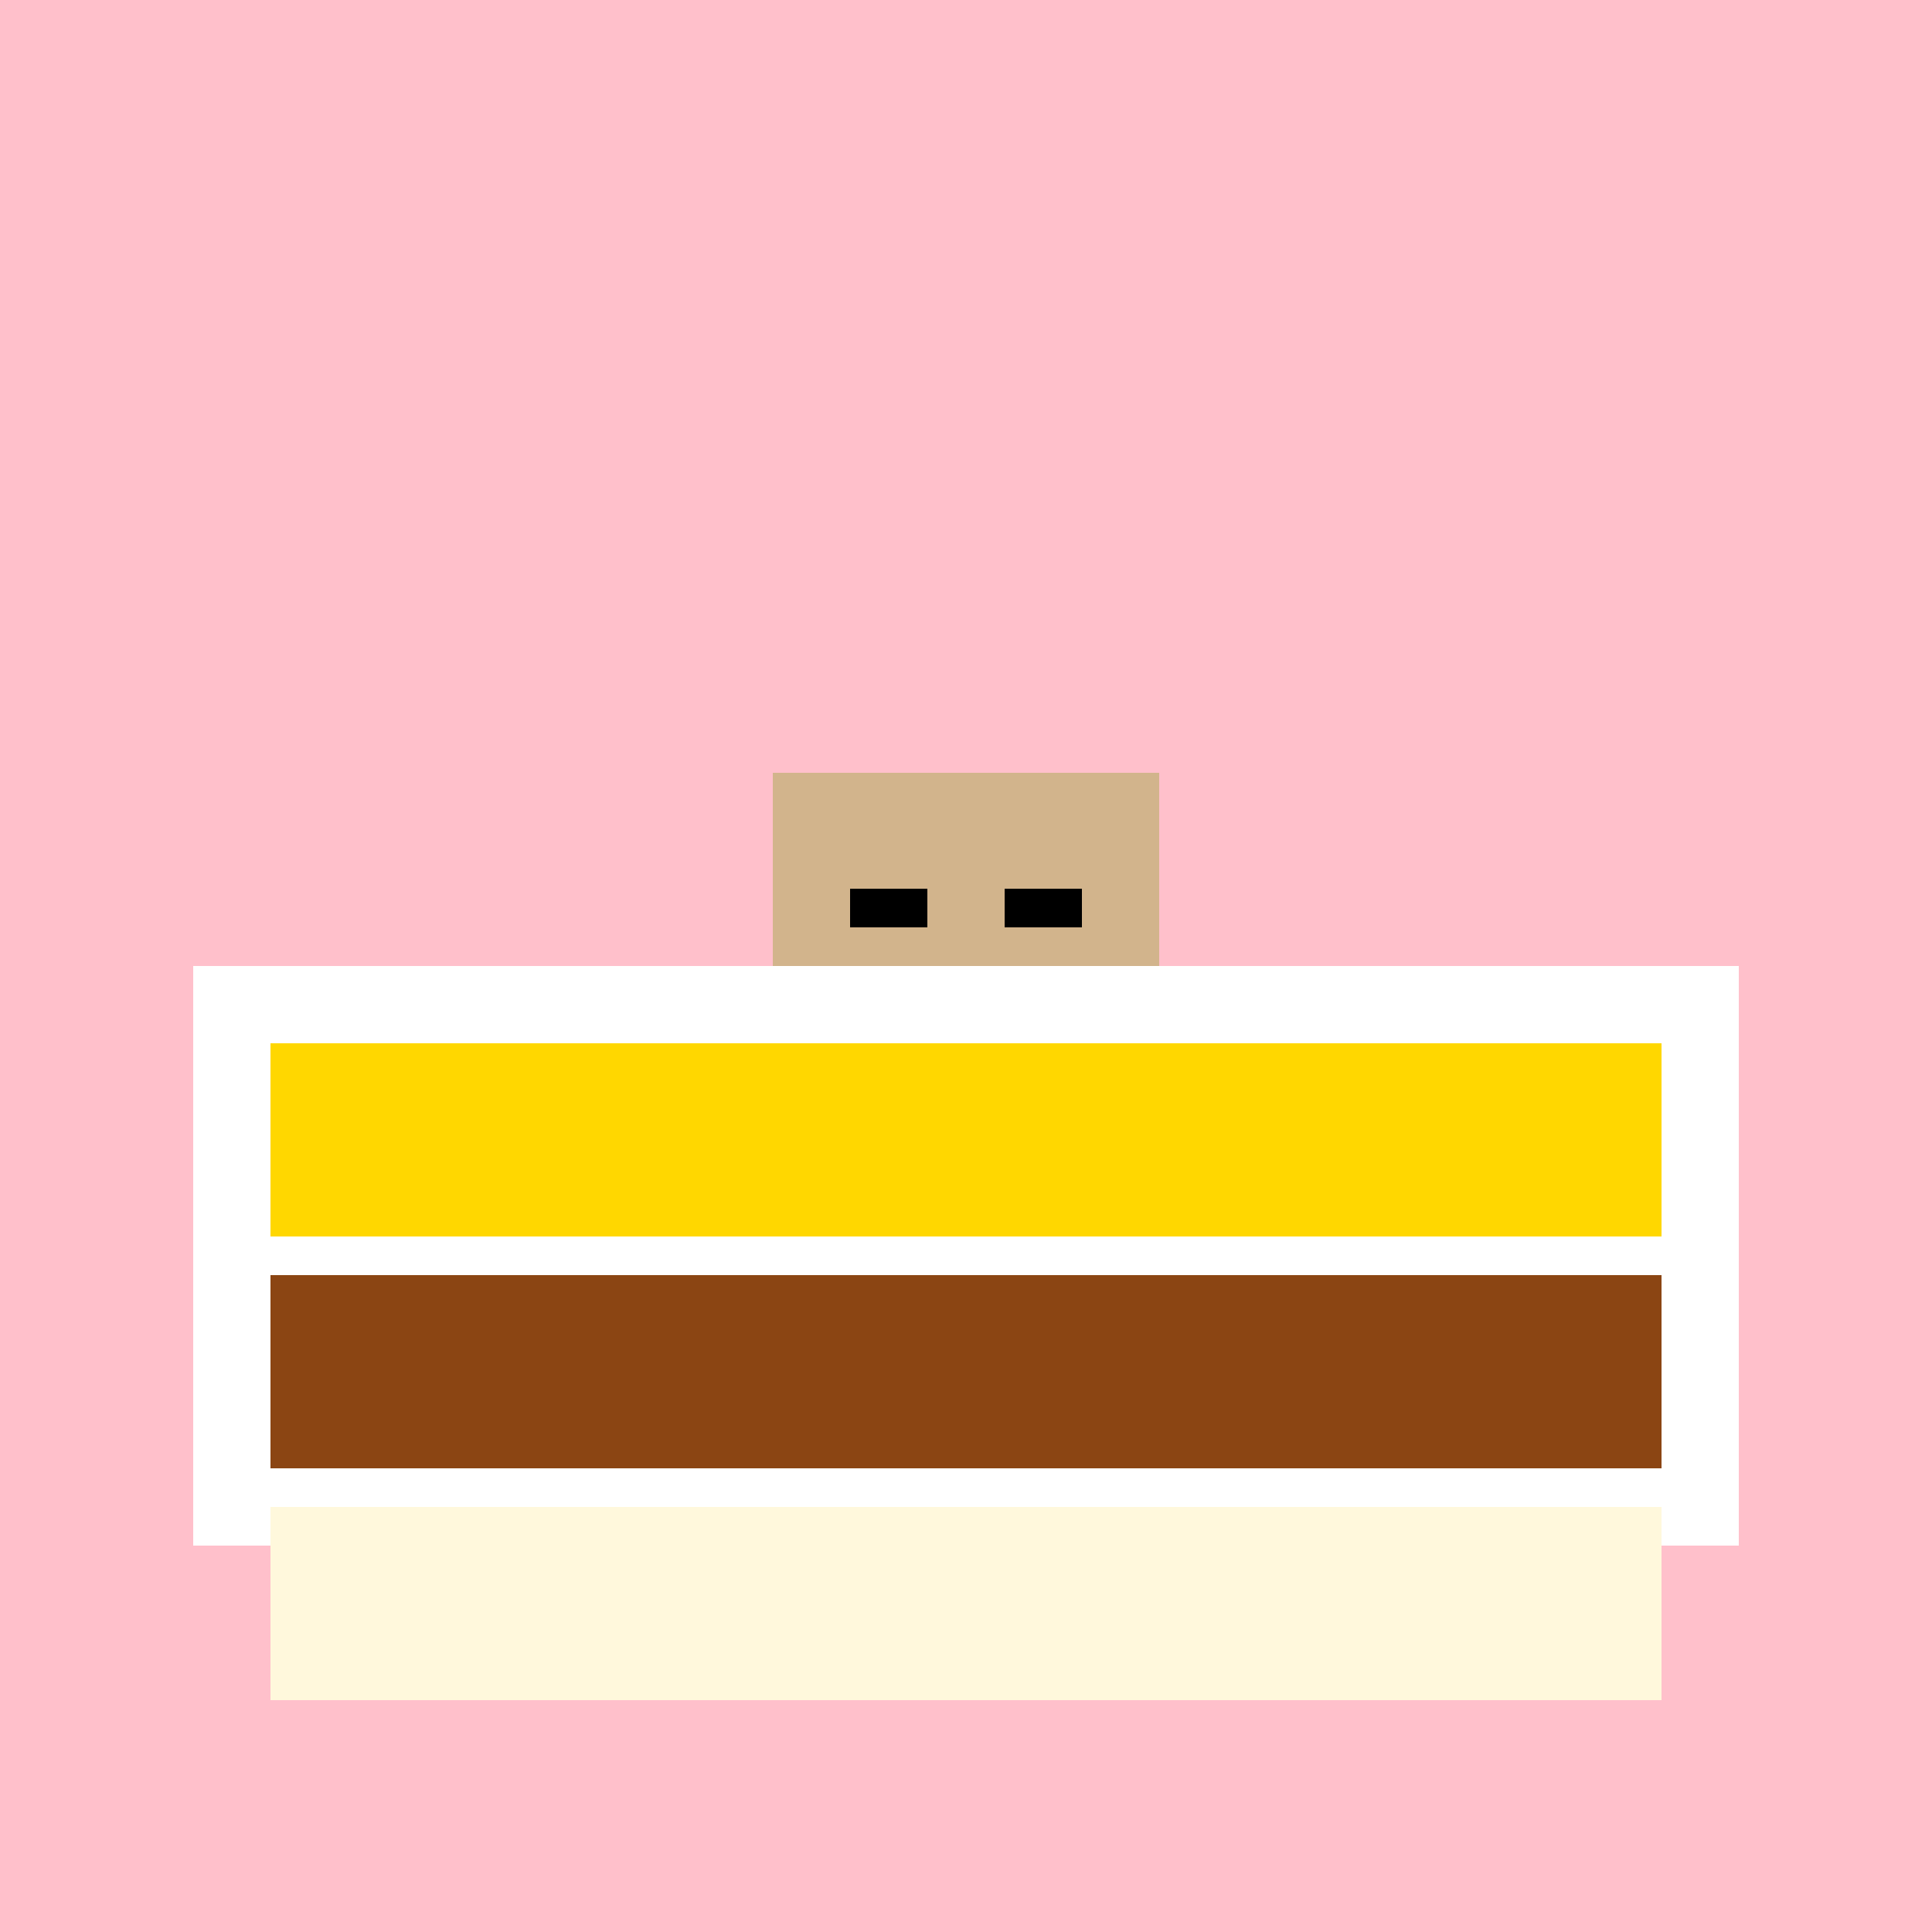 <!--

Generated by DrawGPT.
Free, open source, AI generated images in SVG, PNG, and HTML Canvas format.
https://drawgpt.ai

Created: 2023-09-27T06:19:07.988Z
Link: https://drawgpt.ai/prompt/98289/

-->
<svg xmlns="http://www.w3.org/2000/svg" xmlns:xlink="http://www.w3.org/1999/xlink" width="500" height="500"><defs/><g><rect fill="#FFC0CB" stroke="none" x="0" y="0" width="512" height="512"/><rect fill="#D2B48C" stroke="none" x="200" y="200" width="100" height="200"/><rect fill="#000" stroke="none" x="220" y="230" width="20" height="10"/><rect fill="#000" stroke="none" x="260" y="230" width="20" height="10"/><rect fill="#FFF" stroke="none" x="50" y="250" width="400" height="150"/><rect fill="#FFD700" stroke="none" x="70" y="270" width="360" height="50"/><rect fill="#8B4513" stroke="none" x="70" y="330" width="360" height="50"/><rect fill="#FFF8DC" stroke="none" x="70" y="390" width="360" height="50"/></g></svg>